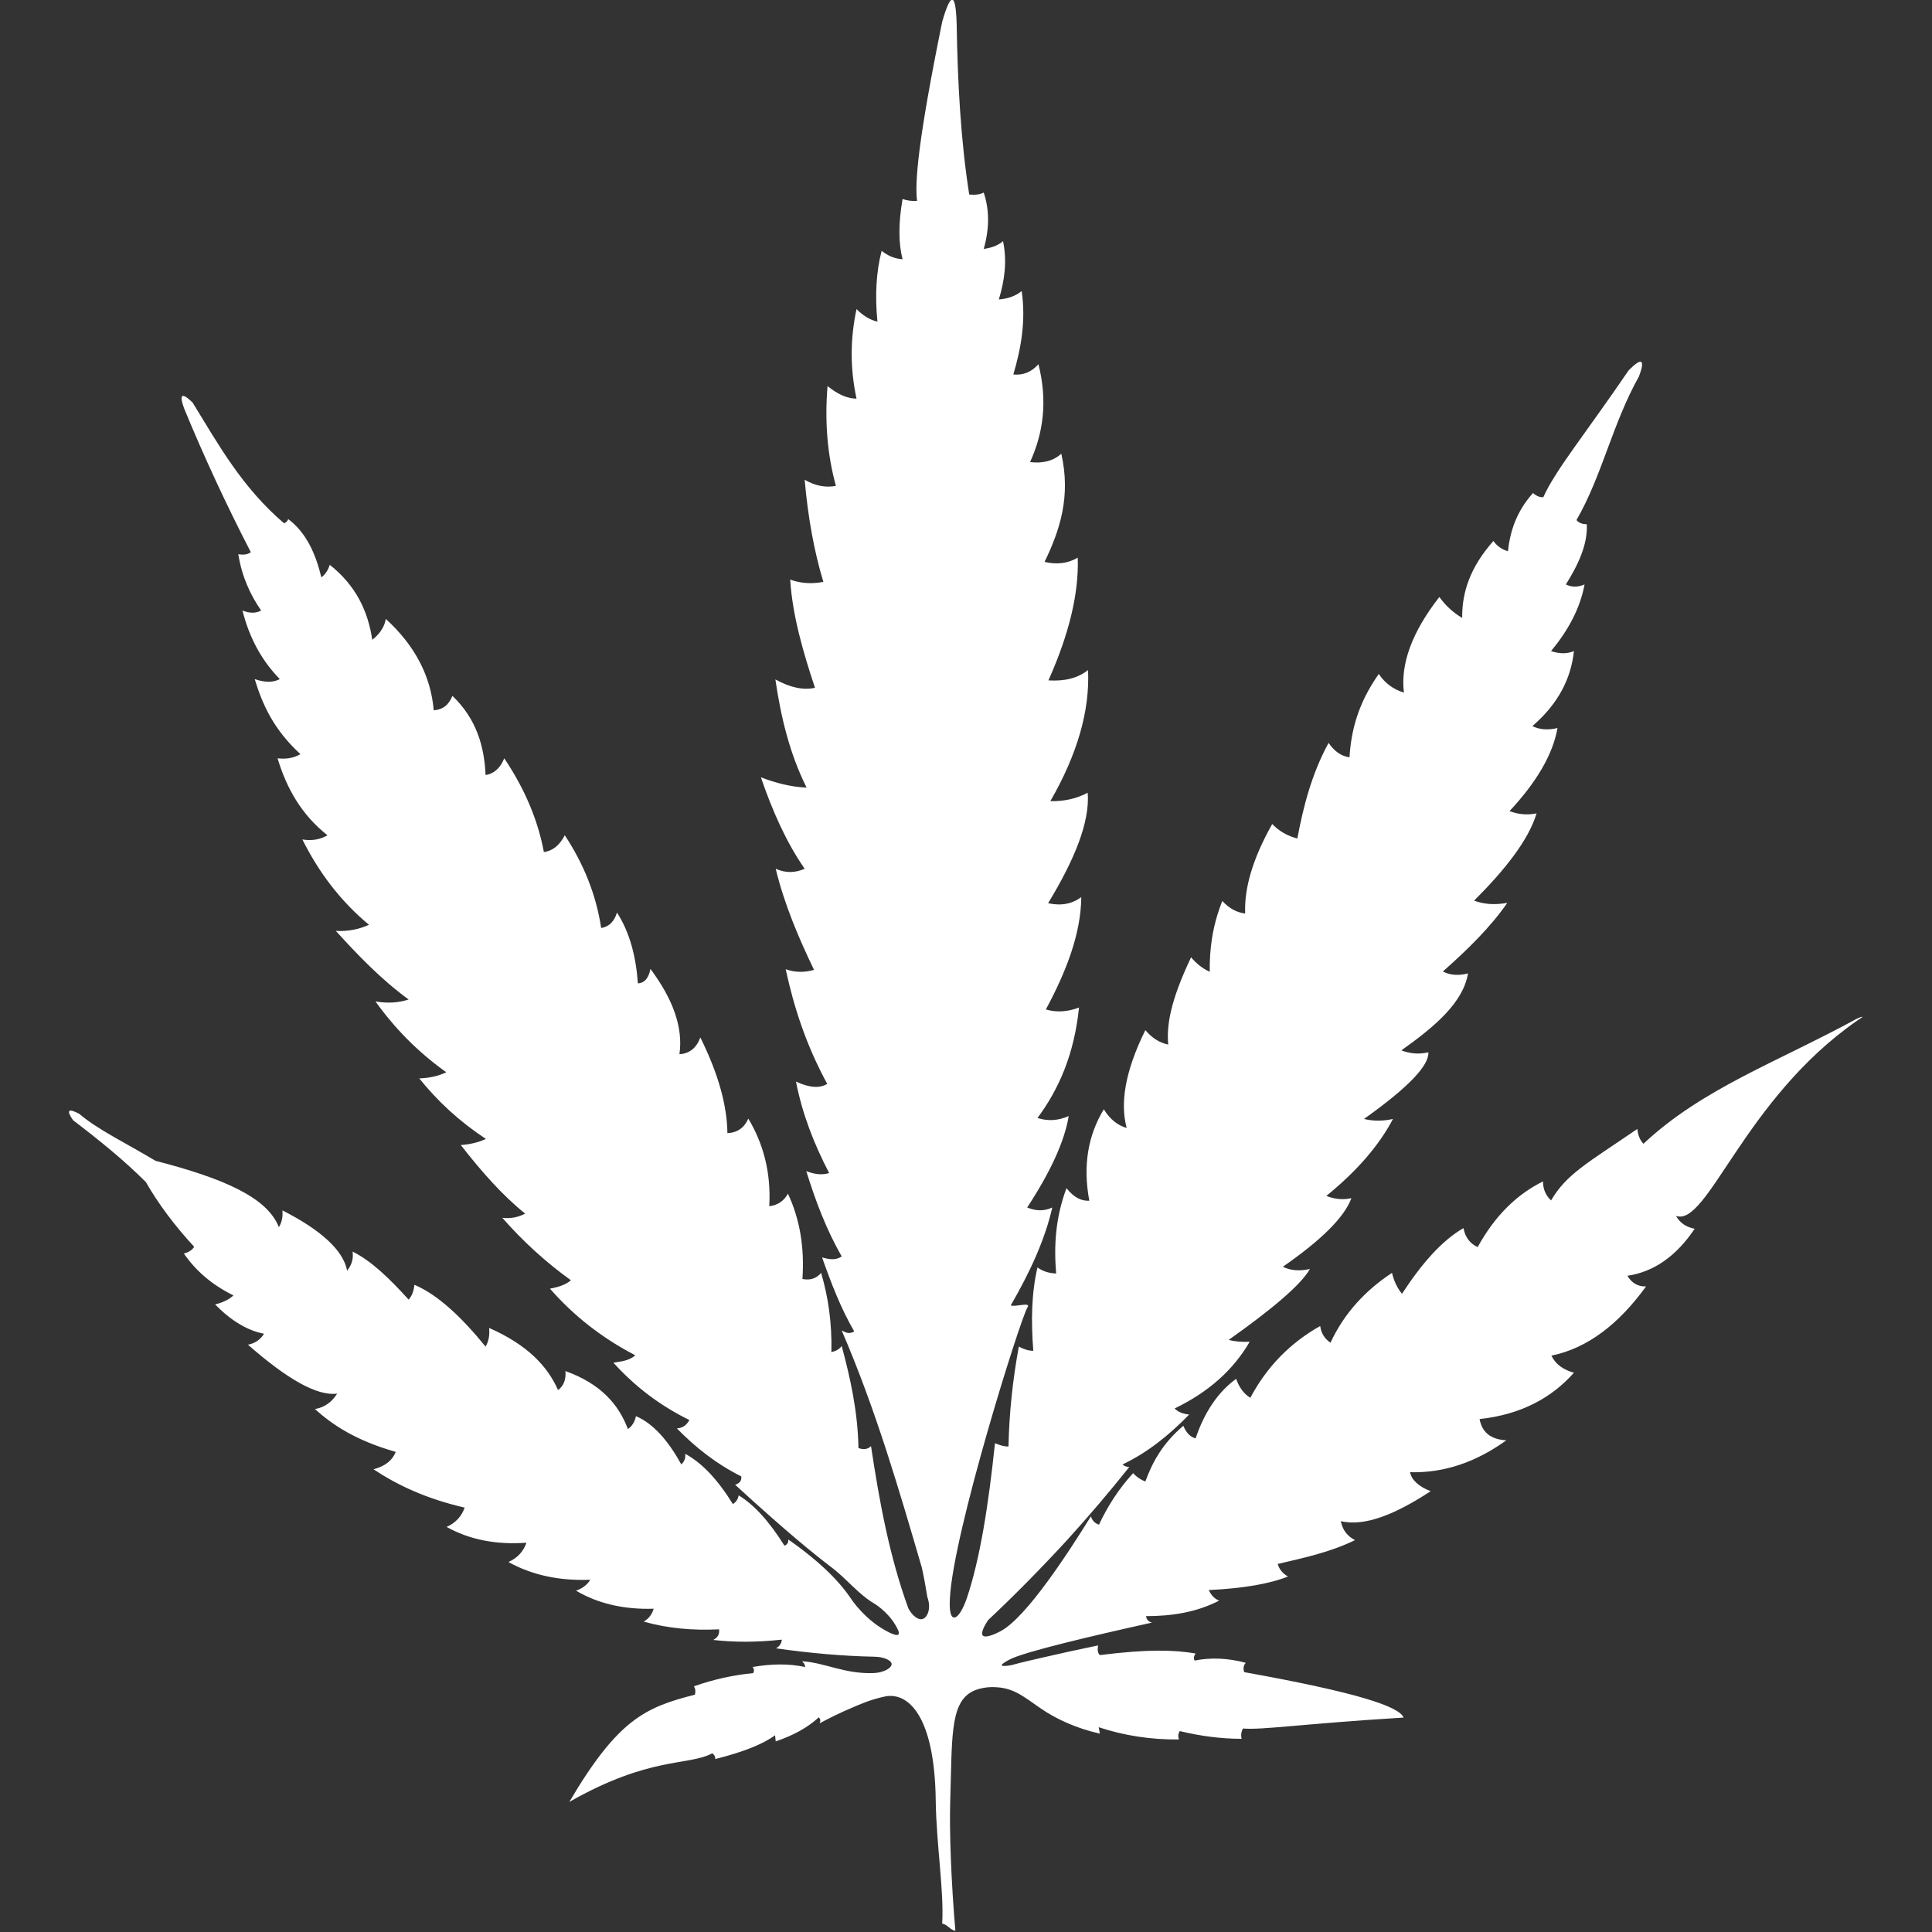 <?xml version="1.0" encoding="utf-8"?>
<!-- Generator: Adobe Illustrator 26.0.3, SVG Export Plug-In . SVG Version: 6.00 Build 0)  -->
<svg version="1.1" id="Layer_1" xmlns="http://www.w3.org/2000/svg" xmlns:xlink="http://www.w3.org/1999/xlink" x="0px" y="0px"
	 viewBox="0 0 60 60" style="enable-background:new 0 0 60 60;" xml:space="preserve">
<rect x="0" y="0" width="60" height="60" fill="#333333" stroke="none"/>
<style type="text/css">
	.st0{fill:#FFFFFF;}
</style>
<path id="Cannabis_00000064326268412540798950000003536387587440274344_" class="st0" d="M57.66,31.64
	c-2.43,1.33-4.79,2.16-6.62,3.88c-0.11-0.11-0.17-0.26-0.19-0.46c-1.55,1.06-2.2,1.4-2.68,2.22c-0.17-0.16-0.25-0.35-0.25-0.59
	c-0.79,0.39-1.48,1.04-2.03,2.04c-0.24-0.11-0.39-0.31-0.44-0.59c-0.68,0.39-1.31,1.12-1.91,2.04c-0.14-0.17-0.25-0.39-0.31-0.65
	c-0.85,0.56-1.5,1.28-1.91,2.17c-0.19-0.13-0.29-0.3-0.32-0.52c-0.94,0.53-1.66,1.27-2.17,2.23c-0.21-0.13-0.35-0.33-0.44-0.59
	c-0.55,0.4-0.98,1.02-1.26,1.85c-0.16-0.04-0.29-0.17-0.38-0.39c-0.63,0.53-0.96,1.12-1.18,1.73c-0.13-0.05-0.26-0.13-0.38-0.26
	c-0.43,0.47-0.78,1-1.06,1.6c-0.12-0.04-0.21-0.12-0.25-0.26c-0.64,1.03-1.99,3.14-2.81,3.57c-0.13,0.07-0.47,0.23-0.55,0.13
	c-0.08-0.1,0.11-0.39,0.17-0.48c0.79-0.74,1.6-1.56,2.43-2.46c0.71-0.78,1.36-1.55,1.95-2.29c-0.08,0-0.15-0.03-0.21-0.08
	c0.76-0.36,1.44-0.9,2.07-1.55c-0.19-0.02-0.35-0.08-0.45-0.19c1.04-0.5,1.82-1.19,2.33-2.07c-0.27,0.01-0.48-0.01-0.65-0.06
	c1.37-0.97,2.25-1.72,2.52-2.2c-0.32,0.07-0.6,0.05-0.84-0.07c1.14-0.79,1.9-1.51,2.13-2.13c-0.27,0.06-0.53,0.03-0.78-0.07
	c0.95-0.77,1.64-1.57,2.07-2.39c-0.31,0.07-0.61,0.07-0.9,0c1.42-1.01,2.02-1.67,2-2.07c-0.3,0.07-0.58,0.04-0.84-0.06
	c1.03-0.73,1.92-1.48,2.07-2.39c-0.31,0.08-0.57,0.05-0.78-0.06c0.78-0.69,1.49-1.39,2-2.13c-0.4,0.07-0.74,0.04-1.03-0.07
	c0.96-0.96,1.69-1.88,1.94-2.71c-0.3,0.06-0.58,0.03-0.84-0.07c0.81-0.87,1.34-1.73,1.49-2.58c-0.3,0.07-0.56,0.05-0.78-0.06
	c0.82-0.71,1.2-1.49,1.29-2.33c-0.23,0.1-0.47,0.08-0.71,0c0.52-0.63,0.9-1.31,1.04-2.07c-0.21,0.09-0.4,0.09-0.58,0
	c0.39-0.62,0.68-1.25,0.65-1.87c-0.15,0-0.26-0.05-0.32-0.13c0.8-1.39,1.11-2.98,1.94-4.46c0.19-0.51,0.11-0.62-0.32-0.19
	c-1.32,1.94-2.29,3.12-2.65,3.94c-0.1,0.01-0.21-0.03-0.32-0.13c-0.52,0.58-0.71,1.19-0.78,1.81c-0.19-0.06-0.34-0.16-0.45-0.32
	c-0.73,0.82-0.98,1.61-0.97,2.39c-0.29-0.17-0.52-0.39-0.71-0.65c-0.85,1.09-1.21,2.08-1.1,2.97c-0.32-0.1-0.58-0.28-0.78-0.58
	c-0.65,0.92-0.86,1.77-0.91,2.59c-0.27-0.04-0.48-0.2-0.65-0.45c-0.53,0.98-0.78,1.97-0.97,2.97c-0.31-0.08-0.57-0.23-0.78-0.45
	c-0.63,1.12-0.87,2.02-0.84,2.78c-0.25-0.03-0.49-0.15-0.71-0.39c-0.31,0.78-0.4,1.5-0.39,2.2c-0.22-0.1-0.41-0.25-0.58-0.45
	c-0.66,1.39-0.76,2.13-0.71,2.71c-0.28-0.06-0.51-0.21-0.71-0.45c-0.65,1.32-0.78,2.29-0.58,3.04c-0.28-0.08-0.52-0.27-0.71-0.58
	c-0.48,0.79-0.66,1.73-0.45,2.84c-0.23,0.01-0.46-0.08-0.71-0.39c-0.35,0.94-0.39,1.81-0.32,2.65c-0.21-0.01-0.41-0.06-0.58-0.19
	c-0.19,0.81-0.2,1.68-0.13,2.59c-0.15,0-0.3-0.05-0.45-0.13c-0.19,1.04-0.3,2.07-0.32,3.1c-0.12,0.01-0.28-0.04-0.42-0.1
	c-0.2,1.9-0.46,3.59-0.88,4.83c-0.1,0.29-0.27,0.62-0.41,0.58c-0.13-0.04-0.12-0.42-0.11-0.59c0.1-2.04,2.19-8.69,2.41-9.04
	c0.12-0.18-0.39,0-0.52-0.06c0.59-1.02,1.06-2.03,1.29-3.04c-0.28,0.13-0.53,0.1-0.78,0c0.72-1.1,1.16-2.05,1.29-2.84
	c-0.34,0.15-0.66,0.16-0.97,0.06c0.66-0.89,1.14-1.97,1.29-3.43c-0.34,0.13-0.69,0.16-1.03,0.06c0.64-1.19,1.09-2.36,1.1-3.49
	c-0.28,0.21-0.62,0.28-1.03,0.19c0.82-1.35,1.3-2.52,1.23-3.43c-0.36,0.19-0.75,0.27-1.16,0.26c0.83-1.44,1.23-2.8,1.17-4.07
	c-0.33,0.26-0.74,0.35-1.23,0.32c0.63-1.41,0.95-2.69,0.91-3.81c-0.31,0.18-0.65,0.22-1.03,0.13c0.48-0.99,0.82-2.04,0.52-3.36
	c-0.24,0.22-0.57,0.31-0.97,0.26c0.41-0.9,0.55-1.89,0.26-3.04c-0.21,0.24-0.47,0.35-0.78,0.32c0.25-0.84,0.39-1.69,0.26-2.59
	c-0.2,0.16-0.44,0.24-0.71,0.26c0.18-0.59,0.26-1.19,0.13-1.81C31,7.62,30.79,7.7,30.55,7.73c0.18-0.63,0.18-1.21,0-1.75
	c-0.11,0.06-0.27,0.08-0.45,0.06c-0.26-1.65-0.36-3.44-0.39-5.3c-0.03-1.04-0.2-0.94-0.45-0.06c-0.76,3.73-0.85,4.99-0.78,5.56
	c-0.16,0.01-0.31-0.01-0.45-0.06c-0.13,0.75-0.13,1.37,0,1.87c-0.23-0.01-0.45-0.1-0.65-0.26c-0.17,0.65-0.21,1.39-0.13,2.2
	C27,9.93,26.79,9.79,26.6,9.6c-0.2,0.93-0.2,1.85,0,2.78c-0.28,0-0.58-0.13-0.9-0.39c-0.09,1.09-0.01,2.12,0.26,3.1
	c-0.32,0.06-0.64,0-0.97-0.19c0.1,1.15,0.29,2.21,0.58,3.17c-0.35,0.07-0.7,0.05-1.03-0.07c0.07,1.12,0.41,2.28,0.77,3.36
	c-0.35,0.08-0.76,0-1.23-0.26c0.17,1.16,0.44,2.3,0.97,3.36c-0.48-0.02-0.95-0.14-1.42-0.32c0.36,1.05,0.79,2.02,1.36,2.84
	c-0.29,0.13-0.59,0.14-0.9,0c0.27,1.11,0.71,2.14,1.19,3.14C25,30.2,24.71,30.21,24.4,30.1c0.25,1.15,0.62,2.33,1.29,3.56
	c-0.22,0.14-0.54,0.13-0.97-0.07c0.19,0.98,0.55,1.92,1.03,2.84c-0.22,0.07-0.46,0.04-0.71-0.06c0.29,0.94,0.63,1.83,1.1,2.65
	c-0.18,0.12-0.37,0.1-0.61,0.03c0.28,0.79,0.58,1.58,1,2.3c-0.15,0.08-0.24,0.05-0.39-0.03c1.06,2.46,1.78,4.94,2.49,7.37
	c0.07,0.31,0.12,0.61,0.17,0.91c0.13,0.35,0,0.64-0.15,0.68c-0.13,0.04-0.32-0.1-0.44-0.33c-0.59-1.62-0.9-3.32-1.16-5.04
	c-0.1,0.1-0.23,0.12-0.39,0.06c-0.02-1.13-0.25-2.16-0.52-3.17c-0.07,0.1-0.18,0.16-0.32,0.19c0.02-0.91-0.1-1.72-0.32-2.46
	c-0.14,0.17-0.33,0.24-0.58,0.19c0.07-1-0.09-1.88-0.45-2.65c-0.12,0.22-0.31,0.36-0.58,0.39c0.06-1.06-0.19-1.95-0.65-2.72
	c-0.13,0.29-0.35,0.44-0.65,0.45c-0.01-0.81-0.25-1.78-0.84-2.97c-0.12,0.32-0.33,0.5-0.65,0.52c0.12-0.83-0.2-1.71-0.9-2.65
	c-0.06,0.31-0.2,0.44-0.39,0.45c-0.06-0.85-0.26-1.6-0.65-2.2c-0.08,0.27-0.24,0.44-0.49,0.48c-0.16-1.05-0.55-2-1.13-2.88
	c-0.16,0.31-0.38,0.49-0.65,0.52c-0.18-0.97-0.58-1.94-1.23-2.91c-0.13,0.32-0.33,0.48-0.58,0.52c-0.04-0.89-0.28-1.74-1.03-2.46
	c-0.11,0.28-0.3,0.43-0.58,0.45c-0.09-1.06-0.58-2.01-1.49-2.84c-0.02,0.17-0.14,0.44-0.42,0.65c-0.13-0.9-0.52-1.7-1.32-2.33
	c-0.05,0.17-0.14,0.3-0.26,0.39c-0.18-0.74-0.47-1.39-1.03-1.81c-0.02,0.07-0.07,0.11-0.13,0.13c-1.31-1.12-2.04-2.45-2.84-3.75
	c-0.33-0.32-0.43-0.27-0.26,0.19c0.61,1.48,1.3,2.97,2.07,4.46c-0.1,0.07-0.23,0.09-0.39,0.06c0.11,0.69,0.37,1.26,0.71,1.75
	c-0.16,0.09-0.36,0.09-0.58,0c0.22,0.88,0.62,1.58,1.16,2.13c-0.21,0.11-0.46,0.11-0.78,0c0.24,0.79,0.59,1.57,1.42,2.33
	c-0.22,0.13-0.46,0.16-0.71,0.13c0.28,0.93,0.74,1.75,1.55,2.39c-0.22,0.13-0.48,0.18-0.78,0.13c0.52,1.04,1.2,1.93,2.07,2.65
	c-0.31,0.14-0.65,0.21-1.03,0.19c0.69,0.76,1.4,1.5,2.26,2.13c-0.33,0.11-0.68,0.12-1.03,0.06c0.58,0.81,1.3,1.56,2.2,2.2
	c-0.25,0.12-0.53,0.18-0.84,0.19c0.57,0.71,1.25,1.34,2.07,1.88c-0.23,0.11-0.5,0.17-0.78,0.19c0.64,0.82,1.29,1.56,2,2.13
	c-0.23,0.12-0.47,0.16-0.71,0.13c0.63,0.72,1.34,1.37,2.13,1.94c-0.15,0.13-0.37,0.21-0.65,0.26c0.74,0.85,1.63,1.54,2.65,2.07
	c-0.19,0.17-0.44,0.19-0.68,0.23c0.66,0.73,1.44,1.33,2.36,1.78c-0.09,0.16-0.21,0.25-0.39,0.26c0.58,0.59,1.22,1.1,2,1.49
	c0.02,0.14-0.06,0.22-0.19,0.26c1.57,1.44,2.47,2.17,3,2.57c0.46,0.35,0.83,0.83,1.32,1.12c0,0,0.4,0.23,0.66,0.67
	c0.04,0.07,0.14,0.23,0.09,0.29c-0.05,0.05-0.21-0.03-0.26-0.05c-0.77-0.37-1.21-1.06-1.21-1.06c-0.3-0.45-0.86-1.08-1.95-1.84
	c0,0.01,0.01,0.08-0.03,0.13c-0.02,0.03-0.05,0.05-0.09,0.06c-0.47-0.75-0.94-1.27-1.42-1.56c-0.02,0.11-0.07,0.2-0.18,0.27
	c-0.47-0.76-0.96-1.28-1.48-1.56c0.02,0.16-0.05,0.26-0.12,0.33c-0.41-0.74-0.87-1.27-1.41-1.5c-0.04,0.19-0.13,0.32-0.25,0.4
	c-0.29-0.77-0.85-1.41-1.94-1.8c0.02,0.24-0.04,0.45-0.23,0.59c-0.33-0.75-0.96-1.41-2.14-1.93c0.02,0.22-0.01,0.41-0.11,0.58
	c-0.74-0.91-1.48-1.61-2.21-1.92c-0.02,0.19-0.07,0.34-0.18,0.46c-0.58-0.64-1.15-1.2-1.74-1.49c0.03,0.23-0.03,0.42-0.17,0.59
	c-0.12-0.63-0.81-1.26-2.01-1.87c0.02,0.2-0.02,0.38-0.11,0.52c-0.36-0.92-1.7-1.51-3.83-2.06c-0.97-0.58-1.78-0.96-2.37-1.46
	c-0.36-0.19-0.4-0.1-0.19,0.2c0.8,0.61,1.57,1.23,2.26,1.92c0.4,0.7,0.91,1.37,1.5,2.01c-0.06,0.1-0.17,0.17-0.32,0.21
	c0.36,0.52,0.85,0.96,1.54,1.3c-0.14,0.13-0.33,0.22-0.57,0.28c0.48,0.49,0.99,0.81,1.52,0.91c-0.11,0.18-0.28,0.3-0.5,0.34
	c1.24,1.09,2.16,1.6,2.77,1.52c-0.15,0.24-0.36,0.42-0.69,0.48c0.56,0.5,1.26,0.97,2.51,1.33c-0.1,0.25-0.31,0.44-0.69,0.54
	c0.74,0.49,1.62,0.91,2.83,1.19c-0.09,0.26-0.27,0.47-0.56,0.6c0.7,0.39,1.52,0.56,2.48,0.49c-0.09,0.26-0.27,0.47-0.56,0.6
	c0.72,0.4,1.57,0.59,2.54,0.55c-0.08,0.14-0.22,0.26-0.44,0.34c0.66,0.39,1.46,0.59,2.41,0.56c-0.05,0.17-0.15,0.31-0.31,0.4
	c0.74,0.21,1.52,0.28,2.34,0.24c0.02,0.14-0.03,0.25-0.18,0.33c0.62,0.07,1.31,0.08,2.13-0.01c-0.01,0.11-0.06,0.2-0.18,0.27
	c1.05,0.15,2.07,0.24,3.04,0.26c0.32,0,0.54,0.12,0.55,0.22c0.01,0.11-0.2,0.28-0.6,0.29c-0.88,0.02-1.46-0.32-2.18-0.37
	c0.07,0.07,0.1,0.14,0.09,0.18c-0.51-0.11-1.05-0.1-1.63,0c0.05,0.05,0.06,0.12,0.02,0.19c-0.61,0.06-1.22,0.19-1.84,0.41
	c0.04,0.06,0.06,0.14,0.03,0.26c-1.54,0.39-2.39,0.77-3.9,3.33c2.51-1.43,3.69-1.11,4.44-1.51c0.07,0.05,0.1,0.12,0.09,0.18
	c0.87-0.22,1.48-0.46,1.86-0.74l0.02,0.19c0.56-0.19,1.01-0.44,1.34-0.75c0.05,0.06,0.06,0.12,0.02,0.19
	c0.3-0.16,0.64-0.33,1.02-0.49c0.19-0.08,0.55-0.25,1.04-0.35c0.71-0.12,1.52,0.63,1.55,3.25c0.02,1.37,0.26,2.79,0.2,3.81
	c0.16,0.02,0.26,0.21,0.41,0.22c-0.13-1.5-0.19-3.11-0.16-4.03c0.06-1.9-0.01-3,0.65-3.38c0.32-0.18,0.71-0.16,0.81-0.15
	c0.62,0.04,0.95,0.41,1.54,0.78c0.36,0.22,0.9,0.49,1.65,0.66c-0.01-0.03-0.02-0.07-0.02-0.1c-0.01-0.03-0.01-0.07-0.02-0.1
	c0.79,0.26,1.62,0.39,2.49,0.38c-0.03-0.11-0.02-0.19,0.03-0.26c0.66,0.16,1.3,0.24,1.92,0.24c-0.03-0.12-0.01-0.22,0.04-0.32
	c0.61,0.05,1.77-0.14,4.99-0.34c-0.14-0.34-1.39-0.77-4.95-1.41c-0.04-0.12-0.02-0.22,0.05-0.29c-0.56-0.15-1.09-0.17-1.59-0.07
	c-0.04-0.07-0.02-0.15,0.03-0.22c-0.64-0.11-1.48-0.14-2.97,0.05c-0.07-0.05-0.08-0.16-0.06-0.3c-0.58,0.12-1.18,0.25-1.78,0.39
	c-0.31,0.07-0.61,0.14-0.9,0.22c-0.14,0.03-0.29,0.04-0.31,0.01c-0.02-0.04,0.18-0.15,0.24-0.18c0.44-0.24,2.67-0.76,4.43-1.15
	c-0.11-0.02-0.17-0.09-0.19-0.2c0.78,0,1.55-0.11,2.27-0.48c-0.14-0.06-0.25-0.17-0.32-0.33c1.06-0.05,1.88-0.19,2.46-0.42
	c-0.16-0.09-0.27-0.22-0.32-0.39c0.81-0.19,1.62-0.36,2.4-0.74c-0.25-0.13-0.39-0.33-0.44-0.59c0.74,0.18,1.71-0.22,2.79-0.93
	c-0.36-0.14-0.59-0.34-0.64-0.59c1.07,0.03,2.06-0.32,2.99-0.99c-0.52-0.03-0.76-0.28-0.83-0.66c1.29-0.14,2.24-0.66,2.93-1.44
	c-0.33-0.09-0.57-0.26-0.7-0.53c1.13-0.23,2.1-0.99,2.94-2.15c-0.25,0.01-0.44-0.1-0.58-0.33c0.82-0.12,1.52-0.61,2.09-1.46
	c-0.26-0.05-0.46-0.18-0.58-0.4c0.98,0.35,2.1-3.61,5.62-6.06C57.94,31.53,57.84,31.56,57.66,31.64z"/>
</svg>
